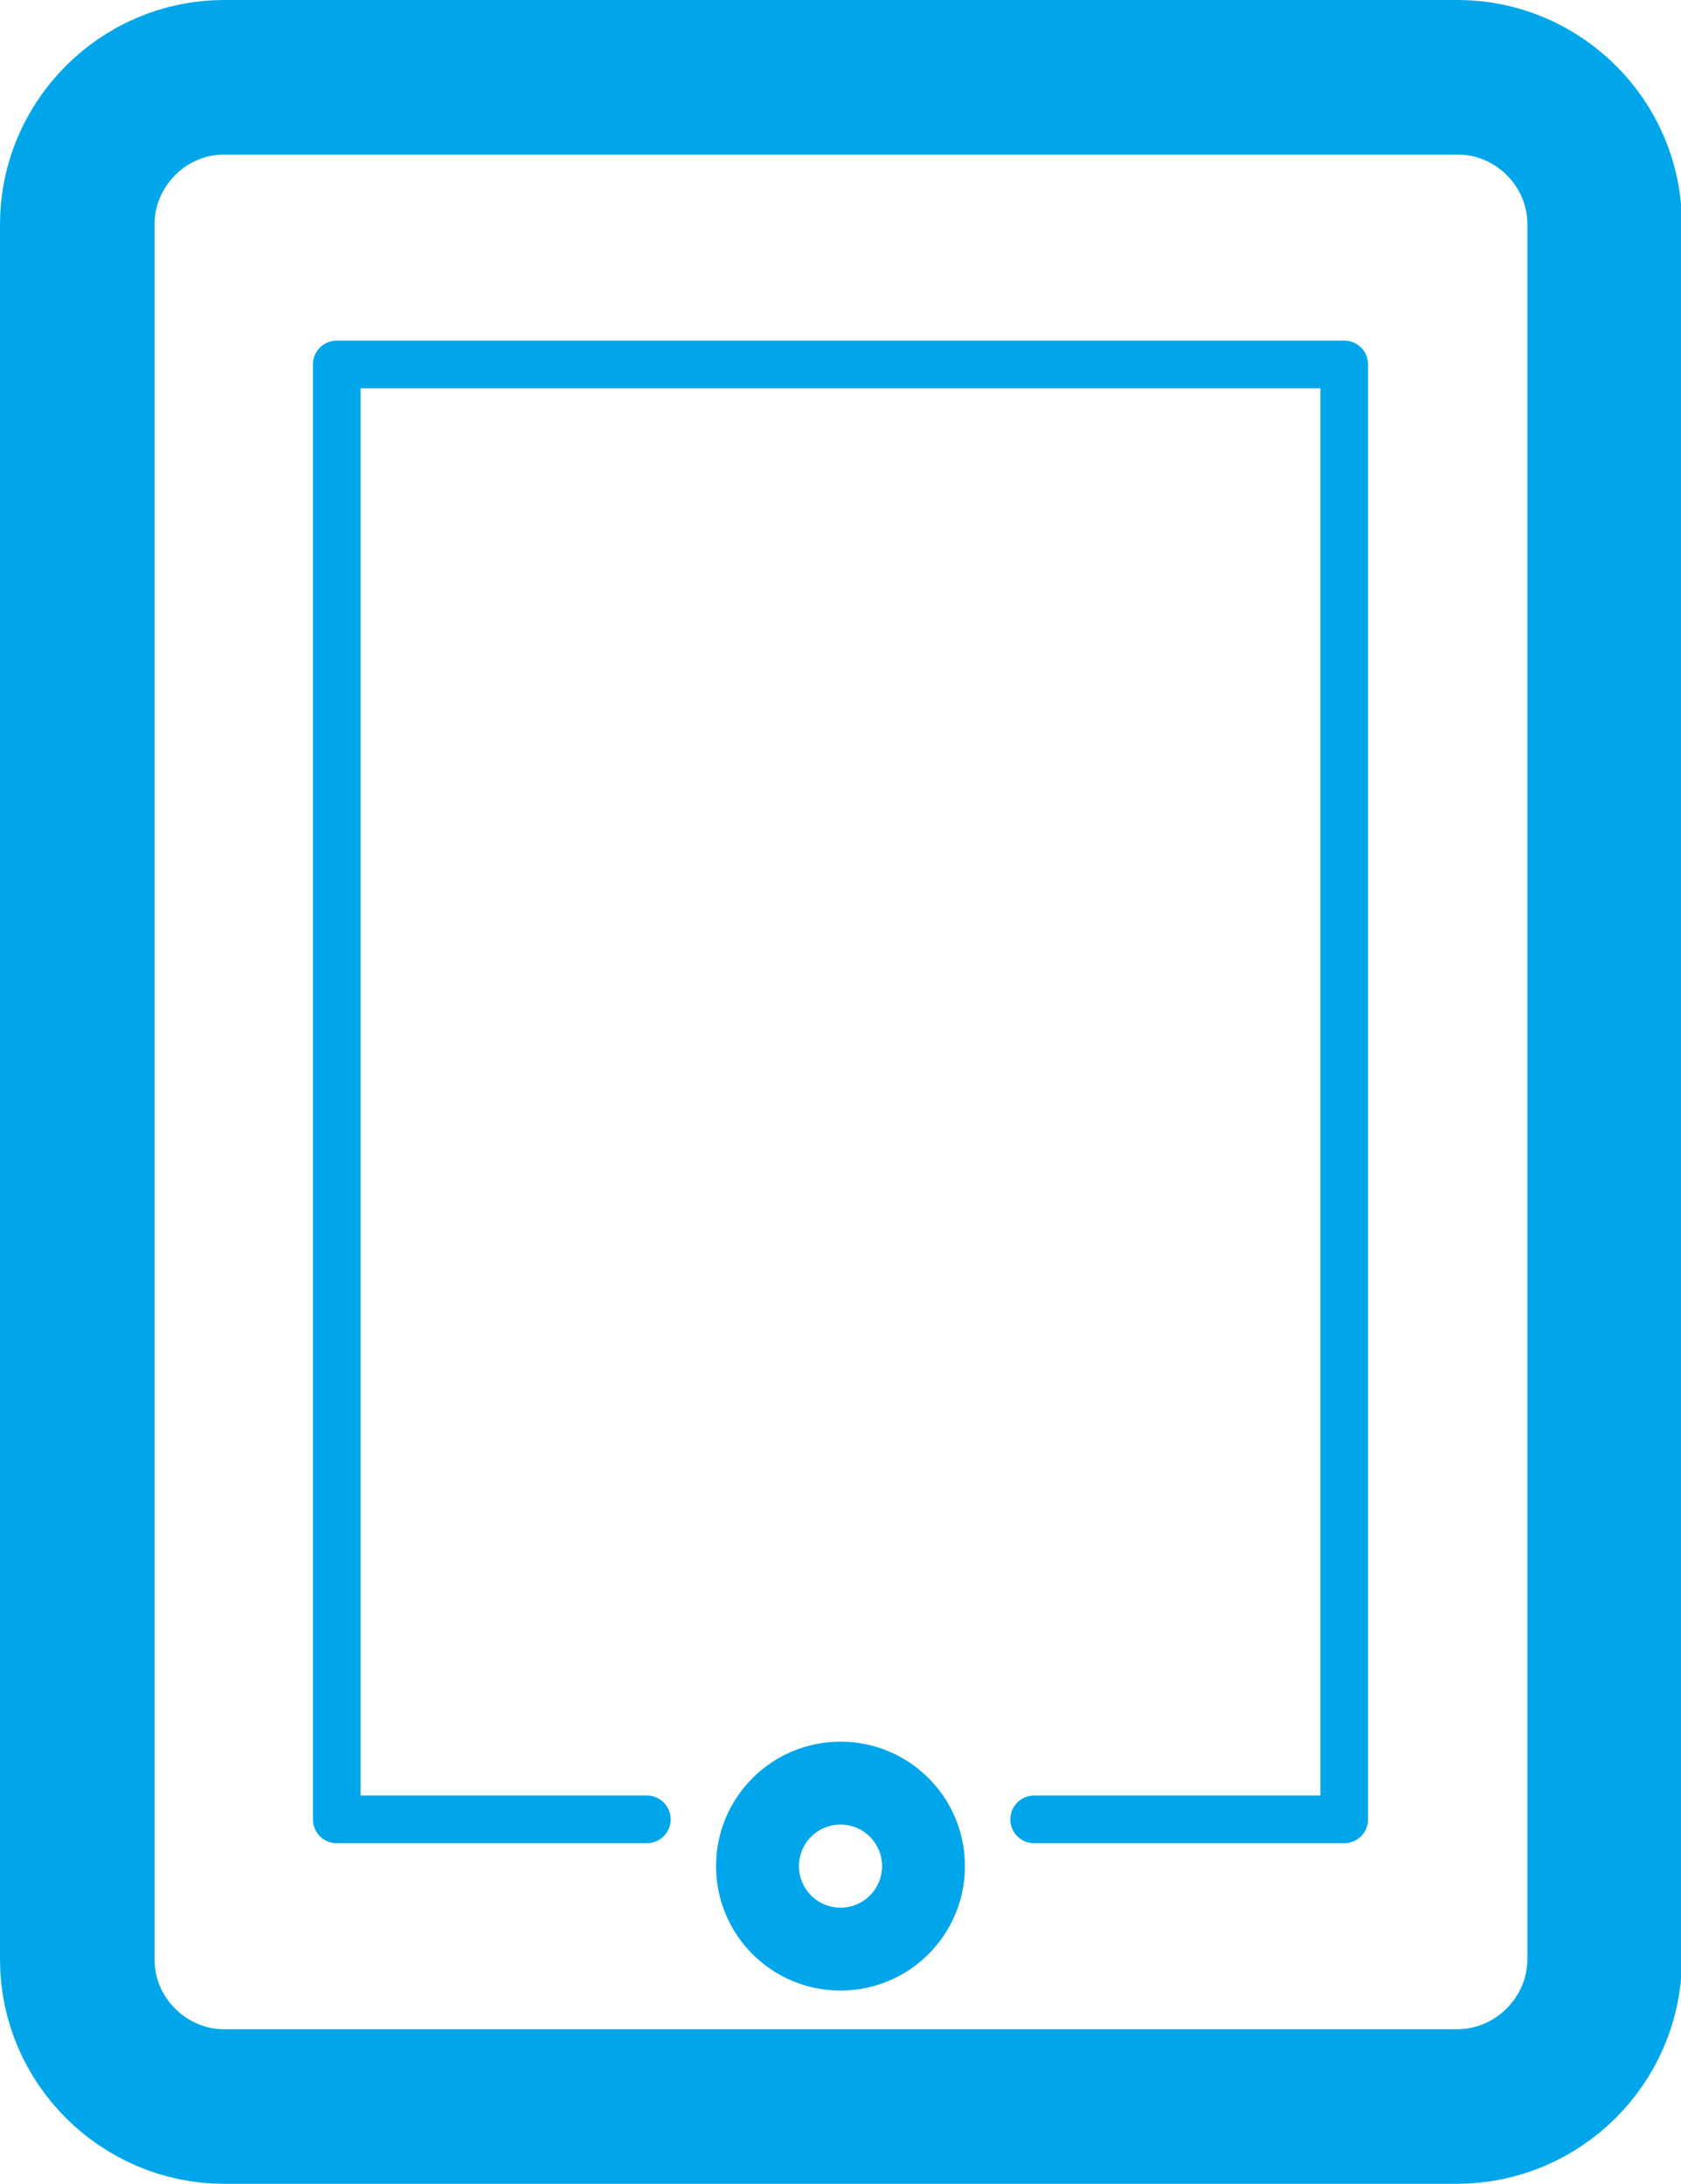<svg xmlns="http://www.w3.org/2000/svg" viewBox="0 0 17.62 22.89"><path stroke="#00A6E9" stroke-width="1.62" stroke-linecap="round" stroke-linejoin="round" stroke-miterlimit="10" d="M15.27 22.08H2.35c-.84 0-1.54-.69-1.54-1.54V2.35c0-.84.69-1.54 1.54-1.54h12.93c.84 0 1.54.69 1.54 1.54v18.2c-.01.84-.7 1.53-1.55 1.53z" fill="none"/><path stroke="#00A6E9" stroke-width=".5" stroke-linecap="round" stroke-linejoin="round" stroke-miterlimit="10" fill="none" d="M6.78 19.07H3.53V3.82h10.56v15.25h-3.25"/><circle stroke="#00A6E9" stroke-width=".869" stroke-linecap="round" stroke-linejoin="round" stroke-miterlimit="10" cx="8.81" cy="19.56" r=".87" fill="none"/></svg>